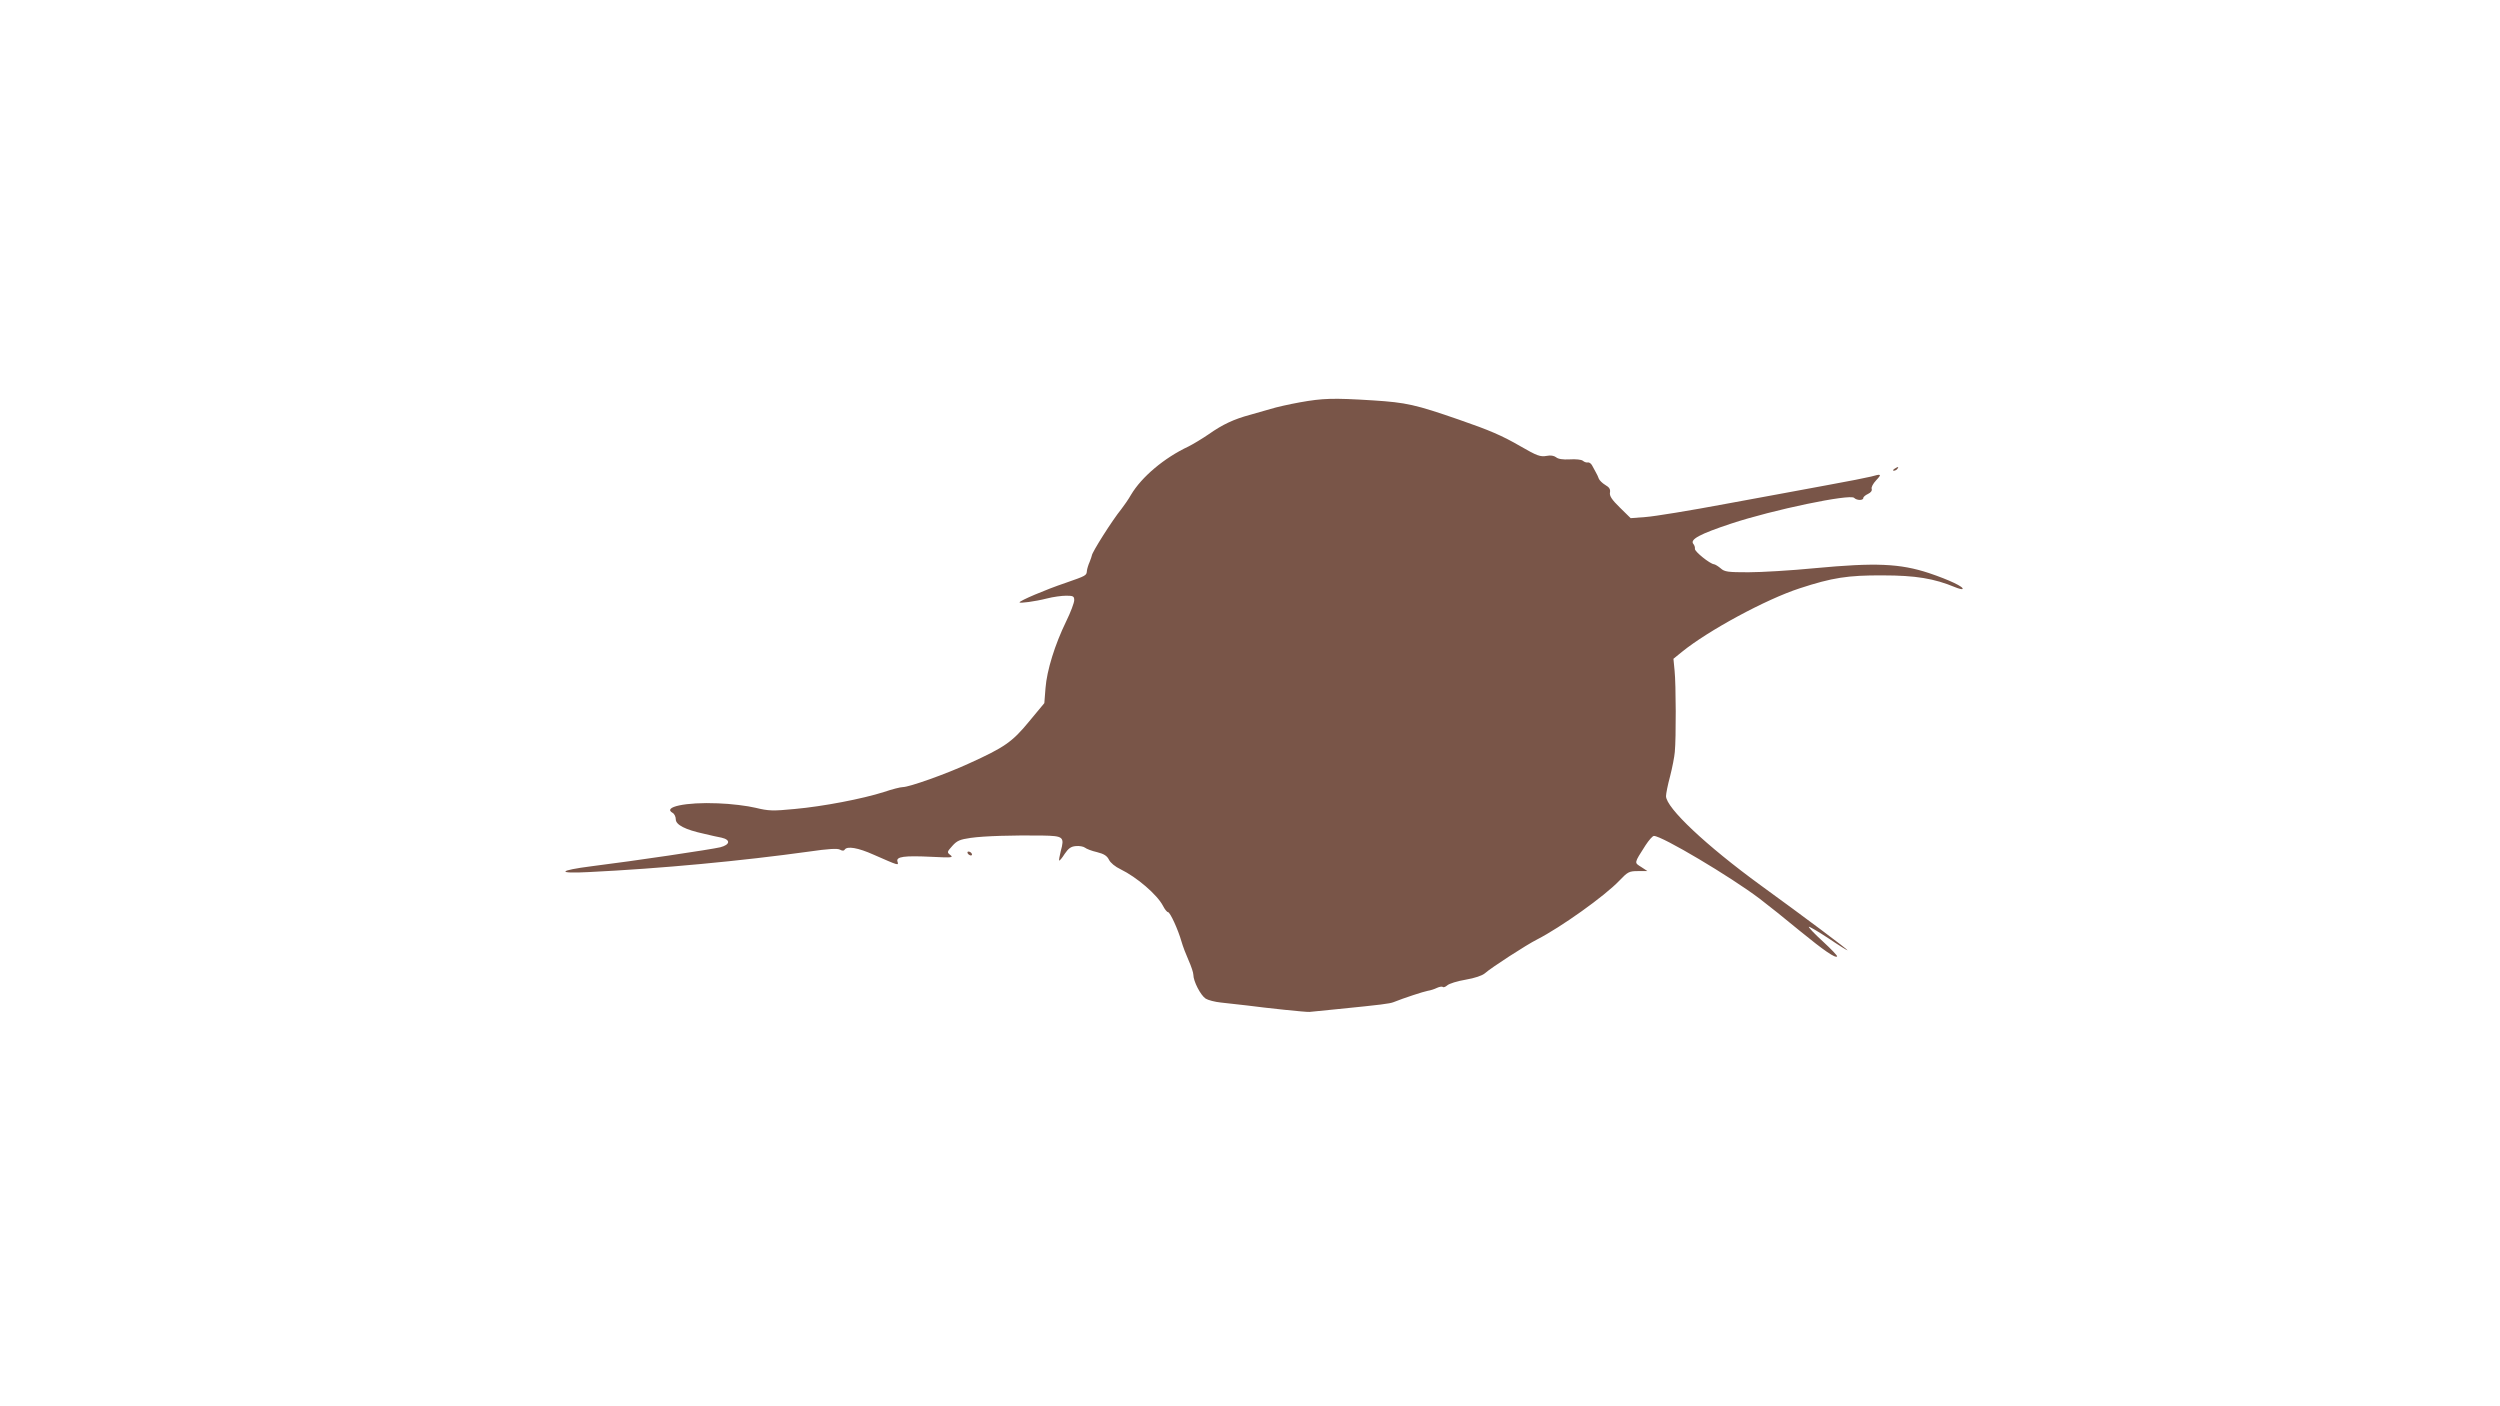 <?xml version="1.0" standalone="no"?>
<!DOCTYPE svg PUBLIC "-//W3C//DTD SVG 20010904//EN"
 "http://www.w3.org/TR/2001/REC-SVG-20010904/DTD/svg10.dtd">
<svg version="1.0" xmlns="http://www.w3.org/2000/svg"
 width="1280pt" height="720pt" viewBox="0 0 1280 720"
 preserveAspectRatio="xMidYMid meet">
<g transform="translate(0,720) scale(0.1,-0.1)"
fill="#795548" stroke="none">
<path d="M6655 5140 c-55 -10 -122 -25 -150 -34 -27 -8 -75 -21 -105 -30 -82
-22 -140 -49 -211 -99 -35 -24 -82 -52 -104 -63 -124 -58 -240 -156 -294 -247
-13 -23 -36 -56 -50 -74 -45 -55 -151 -222 -151 -238 0 -2 -5 -16 -11 -32 -7
-15 -13 -36 -14 -45 -2 -25 -2 -25 -111 -63 -101 -34 -234 -91 -234 -99 0 -6
78 4 141 20 31 8 75 14 98 14 36 0 41 -3 41 -23 0 -13 -18 -61 -41 -108 -58
-119 -99 -251 -106 -342 l-6 -77 -78 -94 c-86 -105 -127 -133 -308 -215 -117
-54 -306 -121 -339 -121 -12 0 -55 -11 -96 -25 -110 -35 -312 -74 -457 -87
-113 -11 -134 -10 -200 6 -41 10 -128 21 -194 23 -163 7 -285 -19 -231 -49 9
-5 16 -20 16 -33 0 -28 48 -53 145 -74 33 -8 73 -17 90 -20 47 -11 43 -36 -7
-49 -45 -11 -441 -70 -658 -97 -173 -22 -182 -39 -15 -30 370 18 782 57 1128
105 96 14 145 17 157 10 13 -7 21 -7 25 0 12 19 68 10 148 -26 130 -57 129
-57 122 -35 -8 25 34 31 177 24 100 -5 111 -4 94 9 -18 14 -18 16 10 47 24 27
39 33 94 41 70 10 219 14 368 12 107 -2 113 -7 93 -80 -6 -25 -10 -46 -8 -48
2 -2 15 13 28 34 19 28 32 38 57 40 18 2 39 -2 47 -8 7 -6 35 -17 62 -23 36
-9 51 -19 61 -39 7 -15 32 -36 60 -49 82 -40 186 -129 216 -186 9 -18 21 -33
26 -33 11 0 52 -90 69 -150 7 -25 24 -69 37 -98 13 -29 24 -62 24 -73 0 -33
37 -105 63 -122 13 -8 48 -17 78 -20 30 -3 90 -10 134 -15 98 -13 306 -35 320
-33 6 1 73 7 150 15 219 22 259 27 280 35 52 21 153 54 175 58 14 2 35 9 47
15 13 6 26 8 30 5 3 -4 14 0 23 8 10 9 52 22 94 29 47 8 85 21 99 33 31 28
213 146 267 173 121 62 346 222 421 301 43 45 50 49 95 49 l49 0 -32 21 c-36
23 -38 17 22 111 17 26 36 48 43 48 40 1 393 -209 541 -321 42 -32 135 -106
206 -165 125 -102 182 -141 191 -131 3 3 -30 37 -72 76 -43 39 -75 73 -73 76
3 2 49 -25 102 -60 53 -36 97 -63 97 -61 0 5 -215 166 -445 333 -280 204 -485
397 -485 457 0 12 9 58 21 102 11 43 22 99 24 124 7 71 6 347 -1 415 l-6 62
43 35 c134 109 431 270 604 326 165 54 245 67 425 66 168 0 263 -16 369 -60
19 -8 36 -12 39 -10 10 10 -68 47 -172 82 -149 49 -273 54 -583 25 -122 -12
-276 -21 -341 -21 -105 0 -122 2 -142 20 -13 11 -28 20 -34 21 -20 1 -101 66
-98 79 1 7 -2 18 -8 25 -19 23 33 51 193 104 214 71 609 153 630 132 14 -14
47 -14 47 -1 0 6 11 15 24 21 15 7 22 17 19 26 -3 8 7 27 23 44 30 32 27 34
-26 19 -19 -5 -120 -25 -225 -44 -104 -19 -338 -63 -520 -96 -181 -34 -365
-64 -408 -67 l-78 -6 -55 54 c-42 41 -54 60 -51 77 3 17 -3 27 -24 39 -15 9
-30 24 -33 32 -3 9 -10 24 -16 34 -5 9 -14 25 -19 35 -5 9 -15 16 -21 14 -7
-1 -18 2 -26 9 -7 6 -37 9 -67 7 -36 -2 -60 2 -70 11 -11 8 -28 11 -47 7 -34
-6 -50 0 -135 49 -95 55 -158 82 -314 136 -225 78 -271 88 -441 99 -207 13
-257 11 -375 -10z"/>
<path d="M9700 4800 c-9 -6 -10 -10 -3 -10 6 0 15 5 18 10 8 12 4 12 -15 0z"/>
<path d="M4955 2830 c3 -5 11 -10 16 -10 6 0 7 5 4 10 -3 6 -11 10 -16 10 -6
0 -7 -4 -4 -10z"/>
</g>
</svg>

